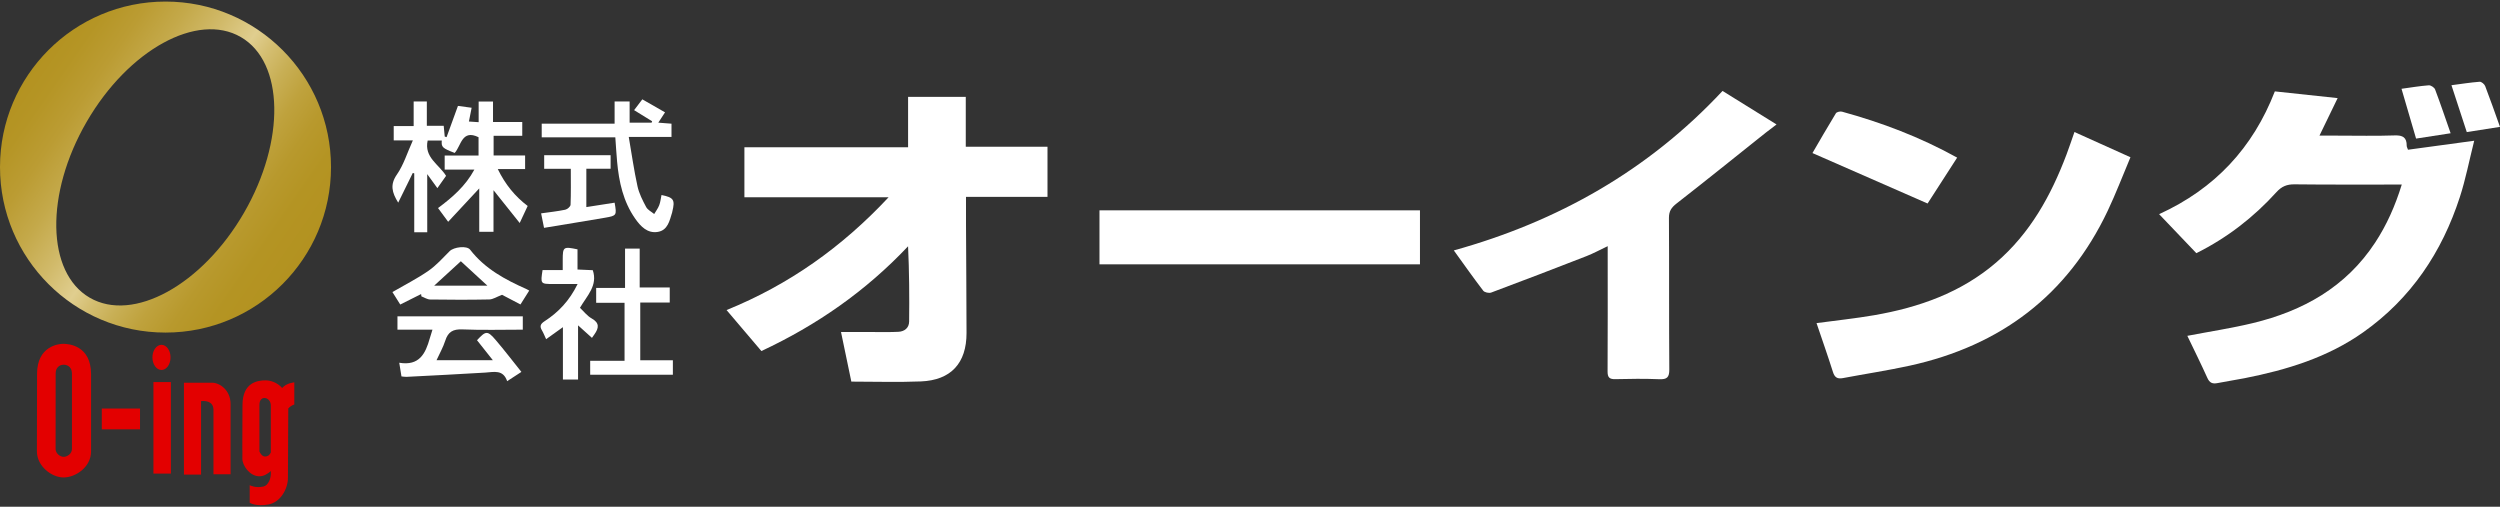 <?xml version="1.0" encoding="utf-8"?>
<!-- Generator: Adobe Illustrator 25.0.0, SVG Export Plug-In . SVG Version: 6.00 Build 0)  -->
<svg version="1.1" id="レイヤー_1" xmlns="http://www.w3.org/2000/svg" xmlns:xlink="http://www.w3.org/1999/xlink" x="0px"
	 y="0px" width="222px" height="45px" viewBox="0 0 222 45" style="enable-background:new 0 0 222 45;" xml:space="preserve">
<rect x="0" y="0" width="222" height="45" fill="#333333" stroke="none"/>
<style type="text/css">
	.st0{fill:#E30000;}
	.st1{fill:url(#SVGID_1_);}
	.st2{fill:#FFFFFF;}
</style>
<g>
	<path class="st0" d="M5.614,30.531c-0.387,0-2.323,0.194-2.323,2.665c0,0-0.015,5.227-0.015,6.879c0,1.325,1.31,2.323,2.368,2.323
		s2.442-0.908,2.442-2.308c0-1.936,0-4.333,0-6.865S6.12,30.531,5.614,30.531z M6.389,39.87c0,0.422-0.418,0.697-0.737,0.697
		c-0.319,0-0.715-0.301-0.715-0.701c0-0.499,0.005-6.677,0.005-6.677c0-0.746,0.584-0.804,0.701-0.804
		c0.153,0,0.746,0.049,0.746,0.813C6.389,33.961,6.389,39.286,6.389,39.87z M25.055,34.454c-0.44-0.5-1.052-0.678-1.468-0.678
		c-0.715,0-2.055,0.179-2.055,2.204c0,0-0.015,2.889-0.015,3.931c0,0.043,0.003,0.083,0.009,0.122
		c-0.003,0.217-0.005,0.45-0.005,0.701c0,0.596,0.648,1.56,1.515,1.56c0.383,0,0.736-0.217,1.013-0.464c0,0.127,0,0.216,0,0.256
		c0,0.387-0.211,1.015-0.655,1.117c-0.715,0.164-1.221-0.119-1.221-0.119v1.564c0,0,0.566,0.357,1.668,0.149
		c1.102-0.208,1.727-1.43,1.727-2.353c0-0.892,0.028-4.329,0.03-6.172c0.266-0.292,0.536-0.35,0.536-0.35v-1.966
		C26.133,33.955,25.456,33.997,25.055,34.454z M24.048,40.184c-0.112,0.235-0.268,0.354-0.506,0.354s-0.402-0.223-0.506-0.447
		c0-1.091,0-3.439,0-4.14c0-0.923,1.013-0.715,1.013,0.06C24.048,36.493,24.048,38.583,24.048,40.184z M18.837,33.985
		c-0.655,0-2.502,0-2.502,0v8.16h1.519v-6.522c0,0,1.102-0.179,1.102,0.774c0,0.953,0,5.718,0,5.718h1.519c0,0,0-4.988,0-6.239
		S19.492,33.985,18.837,33.985z M13.625,42.056h1.549v-8.13h-1.549V42.056z M14.34,32.854c0.444,0,0.804-0.5,0.804-1.117
		c0-0.617-0.36-1.117-0.804-1.117c-0.444,0-0.804,0.5-0.804,1.117C13.536,32.354,13.896,32.854,14.34,32.854z M9.039,38.125h3.395
		v-1.846H9.039V38.125z"/>
	<linearGradient id="SVGID_1_" gradientUnits="userSpaceOnUse" x1="2.441" y1="6.306" x2="26.832" y2="23.282">
		<stop  offset="0" style="stop-color:#B39220"/>
		<stop  offset="0.085" style="stop-color:#B59525"/>
		<stop  offset="0.182" style="stop-color:#BB9C33"/>
		<stop  offset="0.286" style="stop-color:#C4A94A"/>
		<stop  offset="0.394" style="stop-color:#D1BA6A"/>
		<stop  offset="0.495" style="stop-color:#E0CE8F"/>
		<stop  offset="0.551" style="stop-color:#D5BF73"/>
		<stop  offset="0.626" style="stop-color:#C8AF55"/>
		<stop  offset="0.704" style="stop-color:#BFA23D"/>
		<stop  offset="0.788" style="stop-color:#B8992D"/>
		<stop  offset="0.881" style="stop-color:#B49423"/>
		<stop  offset="1" style="stop-color:#B39220"/>
	</linearGradient>
	<path class="st1" d="M14.697,0.139C6.58,0.139,0,6.719,0,14.836s6.58,14.697,14.697,14.697c8.117,0,14.697-6.58,14.697-14.697
		S22.814,0.139,14.697,0.139z M21.659,18.909c-3.703,6.392-9.832,9.763-13.688,7.529c-3.856-2.234-3.979-9.227-0.276-15.619
		c3.703-6.392,9.832-9.763,13.688-7.529C25.239,5.523,25.362,12.516,21.659,18.909z"/>
	<path class="st2" d="M75.599,33.887c-0.315-1.511-0.612-2.938-0.917-4.403c0.991,0,1.934,0.001,2.878,0
		c0.742-0.001,1.486,0.02,2.227-0.02c0.543-0.029,0.937-0.353,0.944-0.908c0.026-2.218,0.011-4.437-0.094-6.685
		c-3.745,3.968-8.079,6.991-13.025,9.302c-1.005-1.183-2.01-2.365-3.093-3.64c5.539-2.247,10.242-5.578,14.388-10.015
		c-4.369,0-8.56,0-12.803,0c0-1.5,0-2.928,0-4.442c4.812,0,9.631,0,14.535,0c0-1.533,0-2.982,0-4.472c1.734,0,3.383,0,5.122,0
		c0,1.448,0,2.898,0,4.429c2.455,0,4.822,0,7.257,0c0,1.504,0,2.926,0,4.447c-2.373,0-4.762,0-7.237,0
		c0,0.881-0.003,1.665,0.001,2.449c0.015,3.214,0.04,6.428,0.046,9.642c0.004,2.675-1.379,4.191-4.051,4.3
		C79.741,33.954,77.698,33.887,75.599,33.887z"/>
	<path class="st2" d="M213.277,16.389c-0.327,0-0.559,0-0.791,0c-2.909-0.002-5.819,0.015-8.727-0.02
		c-0.679-0.008-1.145,0.179-1.613,0.695c-2.016,2.221-4.352,4.042-7.11,5.418c-1.086-1.138-2.171-2.275-3.307-3.465
		c4.955-2.258,8.329-5.888,10.277-10.902c1.831,0.196,3.639,0.39,5.576,0.597c-0.548,1.132-1.053,2.175-1.614,3.332
		c0.599,0,1.116,0,1.633,0c1.683,0,3.367,0.04,5.048-0.019c0.732-0.026,1.074,0.189,1.066,0.921c-0.001,0.09,0.057,0.18,0.115,0.35
		c1.878-0.255,3.763-0.512,5.879-0.799c-0.445,1.774-0.76,3.414-1.271,4.991c-1.588,4.9-4.334,9.015-8.589,12.022
		c-3.16,2.234-6.78,3.334-10.53,4.074c-0.801,0.158-1.609,0.276-2.409,0.435c-0.438,0.087-0.699-0.018-0.896-0.457
		c-0.569-1.263-1.187-2.504-1.779-3.74c1.969-0.378,3.913-0.672,5.817-1.131c4.463-1.077,8.266-3.202,10.854-7.138
		C211.938,19.985,212.69,18.29,213.277,16.389z"/>
	<path class="st2" d="M152.962,8.075c1.553,0.964,3.058,1.899,4.795,2.977c-0.381,0.29-0.686,0.513-0.981,0.748
		c-2.627,2.092-5.239,4.201-7.889,6.265c-0.46,0.358-0.688,0.679-0.685,1.282c0.027,4.485-0.001,8.971,0.032,13.456
		c0.005,0.709-0.206,0.899-0.891,0.871c-1.296-0.052-2.597-0.038-3.894-0.005c-0.537,0.014-0.699-0.156-0.696-0.692
		c0.021-3.43,0.01-6.86,0.01-10.29c0-0.234,0-0.467,0-0.827c-0.694,0.329-1.273,0.646-1.883,0.884
		c-2.814,1.097-5.634,2.179-8.463,3.236c-0.195,0.073-0.59-0.013-0.707-0.166c-0.874-1.141-1.702-2.318-2.611-3.576
		C138.361,19.664,146.393,15.111,152.962,8.075z"/>
	<path class="st2" d="M161.308,28.692c1.752-0.237,3.444-0.412,5.116-0.701c3.981-0.69,7.708-1.998,10.831-4.677
		c3.019-2.591,4.872-5.941,6.252-9.596c0.236-0.625,0.446-1.261,0.704-1.995c1.621,0.73,3.223,1.452,4.973,2.24
		c-0.681,1.613-1.29,3.217-2.023,4.762c-3.557,7.497-9.512,11.978-17.572,13.745c-1.967,0.431-3.962,0.731-5.941,1.105
		c-0.485,0.092-0.729-0.053-0.883-0.542C162.306,31.58,161.798,30.142,161.308,28.692z"/>
	<path class="st2" d="M97.634,18.68c9.536,0,18.975,0,28.459,0c0,1.611,0,3.181,0,4.794c-9.5,0-18.958,0-28.459,0
		C97.634,21.865,97.634,20.294,97.634,18.68z"/>
	<path class="st2" d="M37.939,20.624c-0.46,0-0.771,0-1.154,0c0-1.751,0-3.49,0-5.229c-0.043-0.012-0.087-0.023-0.13-0.035
		c-0.417,0.849-0.834,1.697-1.295,2.635c-0.563-0.909-0.737-1.602-0.115-2.497c0.597-0.86,0.912-1.914,1.416-3.028
		c-0.704,0-1.174,0-1.699,0c0-0.44,0-0.807,0-1.276c0.568,0,1.129,0,1.771,0c0-0.779,0-1.462,0-2.183c0.409,0,0.737,0,1.17,0
		c0,0.692,0,1.394,0,2.16c0.551,0,0.999,0,1.498,0c0.034,0.359,0.063,0.657,0.091,0.955c0.055,0.018,0.109,0.035,0.164,0.053
		c0.327-0.898,0.654-1.797,1.009-2.773c0.359,0.048,0.751,0.1,1.216,0.162c-0.082,0.417-0.154,0.781-0.242,1.223
		c0.281,0.019,0.528,0.036,0.865,0.059c0-0.623,0-1.208,0-1.836c0.454,0,0.822,0,1.275,0c0,0.6,0,1.164,0,1.817
		c0.91,0,1.737,0,2.597,0c0,0.44,0,0.79,0,1.227c-0.842,0-1.671,0-2.544,0c0,0.603,0,1.119,0,1.75c0.919,0,1.837,0,2.797,0
		c0,0.441,0,0.768,0,1.203c-0.759,0-1.531,0-2.428,0c0.674,1.381,1.526,2.417,2.655,3.281c-0.213,0.456-0.414,0.884-0.707,1.511
		c-0.814-1.02-1.55-1.942-2.326-2.914c0,1.214,0,2.433,0,3.698c-0.47,0-0.839,0-1.266,0c0-1.265,0-2.528,0-3.857
		c-0.934,1.003-1.811,1.946-2.76,2.965c-0.358-0.484-0.618-0.837-0.9-1.22c1.271-0.946,2.424-1.933,3.228-3.415
		c-0.939,0-1.766,0-2.638,0c0-0.439,0-0.804,0-1.246c1.022,0,1.998,0,3.008,0c0-0.596,0-1.116,0-1.629
		c-1.489-0.73-1.542,0.767-2.119,1.396c-1.096-0.422-1.196-0.518-1.145-1.1c-0.403,0-0.803,0-1.255,0
		c-0.328,1.502,1.005,2.11,1.636,3.134c-0.232,0.328-0.477,0.673-0.773,1.092c-0.296-0.41-0.544-0.752-0.902-1.246
		C37.939,17.268,37.939,18.918,37.939,20.624z"/>
	<path class="st2" d="M173.795,13.996c-0.931,1.445-1.822,2.826-2.626,4.075c-3.433-1.505-6.798-2.979-10.223-4.48
		c0.625-1.072,1.335-2.311,2.079-3.529c0.073-0.119,0.38-0.191,0.541-0.147C167.087,10.883,170.486,12.162,173.795,13.996z"/>
	<path class="st2" d="M35.453,32.212c1.792,0.301,2.332-0.826,2.708-2.154c0.064-0.225,0.137-0.447,0.242-0.784
		c-0.578,0-1.072,0-1.567,0c-0.5,0-0.999,0-1.542,0c0-0.422,0-0.771,0-1.185c3.709,0,7.393,0,11.13,0c0,0.378,0,0.745,0,1.185
		c-1.815,0-3.591,0.053-5.362-0.023c-0.835-0.036-1.272,0.217-1.522,0.999c-0.188,0.588-0.502,1.136-0.777,1.738
		c1.612,0,3.191,0,5.003,0c-0.567-0.715-0.986-1.245-1.408-1.776c0.795-0.857,0.93-0.875,1.692,0.019
		c0.757,0.888,1.467,1.817,2.25,2.794c-0.48,0.312-0.834,0.543-1.265,0.823c-0.36-1.062-1.176-0.809-1.956-0.761
		c-2.327,0.144-4.656,0.256-6.984,0.377c-0.139,0.007-0.279-0.023-0.445-0.038C35.585,33.025,35.525,32.653,35.453,32.212z"/>
	<path class="st2" d="M55.91,9.01c0,0.66,0,1.253,0,1.884c0.694,0,1.323,0,1.953,0c0.015-0.042,0.031-0.083,0.046-0.125
		c-0.518-0.319-1.035-0.639-1.601-0.988c0.238-0.312,0.451-0.593,0.73-0.96c0.668,0.382,1.318,0.755,2.017,1.155
		c-0.213,0.326-0.377,0.577-0.598,0.916c0.423,0.033,0.769,0.06,1.172,0.091c0,0.37,0,0.733,0,1.178c-1.199,0-2.39,0-3.796,0
		c0.264,1.534,0.466,2.967,0.775,4.377c0.141,0.642,0.456,1.258,0.769,1.845c0.139,0.26,0.471,0.418,0.715,0.622
		c0.152-0.259,0.34-0.504,0.446-0.78c0.109-0.287,0.139-0.604,0.203-0.908c1.085,0.222,1.219,0.425,0.961,1.467
		c-0.006,0.023-0.006,0.048-0.013,0.071c-0.23,0.731-0.381,1.596-1.286,1.74c-0.911,0.146-1.513-0.487-1.996-1.175
		c-1.068-1.522-1.446-3.268-1.61-5.077c-0.063-0.691-0.102-1.384-0.158-2.149c-2.168,0-4.322,0-6.536,0c0-0.416,0-0.759,0-1.213
		c2.131,0,4.278,0,6.473,0c0-0.716,0-1.325,0-1.972C54.997,9.01,55.398,9.01,55.91,9.01z"/>
	<path class="st2" d="M56.855,31.989c0.985,0,1.913,0,2.896,0c0,0.456,0,0.847,0,1.289c-2.439,0-4.871,0-7.343,0
		c0-0.409,0-0.782,0-1.237c1.004,0,1.999,0,3.052,0c0-1.74,0-3.399,0-5.152c-0.832,0-1.659,0-2.52,0c0-0.485,0-0.877,0-1.323
		c0.847,0,1.657,0,2.564,0c0-1.182,0-2.316,0-3.489c0.471,0,0.845,0,1.3,0c0,1.134,0,2.249,0,3.45c0.927,0,1.775,0,2.668,0
		c0,0.459,0,0.832,0,1.339c-0.855,0-1.72,0-2.617,0C56.855,28.624,56.855,30.247,56.855,31.989z"/>
	<path class="st2" d="M52.566,30.003c-0.396-0.356-0.766-0.689-1.235-1.112c0,1.644,0,3.2,0,4.811c-0.483,0-0.872,0-1.344,0
		c0-1.518,0-3.015,0-4.649c-0.552,0.394-0.986,0.704-1.492,1.066c-0.137-0.293-0.233-0.553-0.373-0.786
		c-0.222-0.37-0.119-0.578,0.235-0.807c1.225-0.793,2.207-1.815,2.935-3.307c-0.799,0-1.474,0-2.15,0c-1.153,0-1.153,0-0.963-1.235
		c0.556,0,1.124,0,1.791,0c0-0.347,0-0.627,0-0.906c0.002-1.16,0.053-1.199,1.313-0.936c0,0.568,0,1.155,0,1.791
		c0.498,0.022,0.921,0.041,1.357,0.06c0.456,1.367-0.505,2.252-1.14,3.34c0.34,0.318,0.637,0.719,1.034,0.94
		c0.726,0.404,0.645,0.861,0.251,1.417C52.716,29.783,52.652,29.878,52.566,30.003z"/>
	<path class="st2" d="M37.395,26.113c-0.595,0.298-1.191,0.597-1.853,0.929c-0.256-0.409-0.488-0.779-0.695-1.108
		c1.113-0.646,2.204-1.196,3.198-1.885c0.699-0.484,1.281-1.143,1.888-1.75c0.366-0.365,1.52-0.51,1.815-0.127
		c1.307,1.692,3.111,2.659,5.009,3.501c0.064,0.028,0.123,0.067,0.239,0.13c-0.245,0.387-0.483,0.765-0.778,1.232
		c-0.622-0.326-1.227-0.643-1.636-0.857c-0.478,0.182-0.802,0.406-1.131,0.413c-1.751,0.036-3.503,0.029-5.254,0.004
		c-0.259-0.004-0.516-0.181-0.775-0.278C37.414,26.248,37.405,26.181,37.395,26.113z M38.551,25.37c1.615,0,3.149,0,4.732,0
		c-0.828-0.762-1.596-1.469-2.36-2.172C40.143,23.912,39.376,24.614,38.551,25.37z"/>
	<path class="st2" d="M50.687,14.987c-0.85,0-1.587,0-2.364,0c0-0.436,0-0.804,0-1.207c1.979,0,3.916,0,5.899,0
		c0,0.395,0,0.762,0,1.205c-0.727,0-1.414,0-2.155,0c0,1.159,0,2.243,0,3.404c0.87-0.135,1.691-0.263,2.511-0.391
		c0.198,1.124,0.188,1.157-0.846,1.335c-1.772,0.304-3.547,0.59-5.422,0.9c-0.086-0.43-0.163-0.812-0.259-1.287
		c0.744-0.106,1.451-0.18,2.143-0.324c0.187-0.039,0.465-0.28,0.472-0.438C50.707,17.159,50.687,16.131,50.687,14.987z"/>
	<path class="st2" d="M217.616,11.833c-1.121,0.173-2.088,0.322-3.068,0.473c-0.435-1.486-0.855-2.924-1.294-4.422
		c0.82-0.112,1.618-0.248,2.423-0.309c0.182-0.014,0.492,0.193,0.559,0.367C216.71,9.194,217.136,10.463,217.616,11.833z"/>
	<path class="st2" d="M219.05,11.728c-0.457-1.397-0.893-2.731-1.361-4.161c0.829-0.108,1.665-0.241,2.505-0.307
		c0.157-0.012,0.423,0.211,0.489,0.383c0.446,1.156,0.851,2.328,1.316,3.624C220.941,11.433,219.993,11.581,219.05,11.728z"/>
</g>
</svg>
